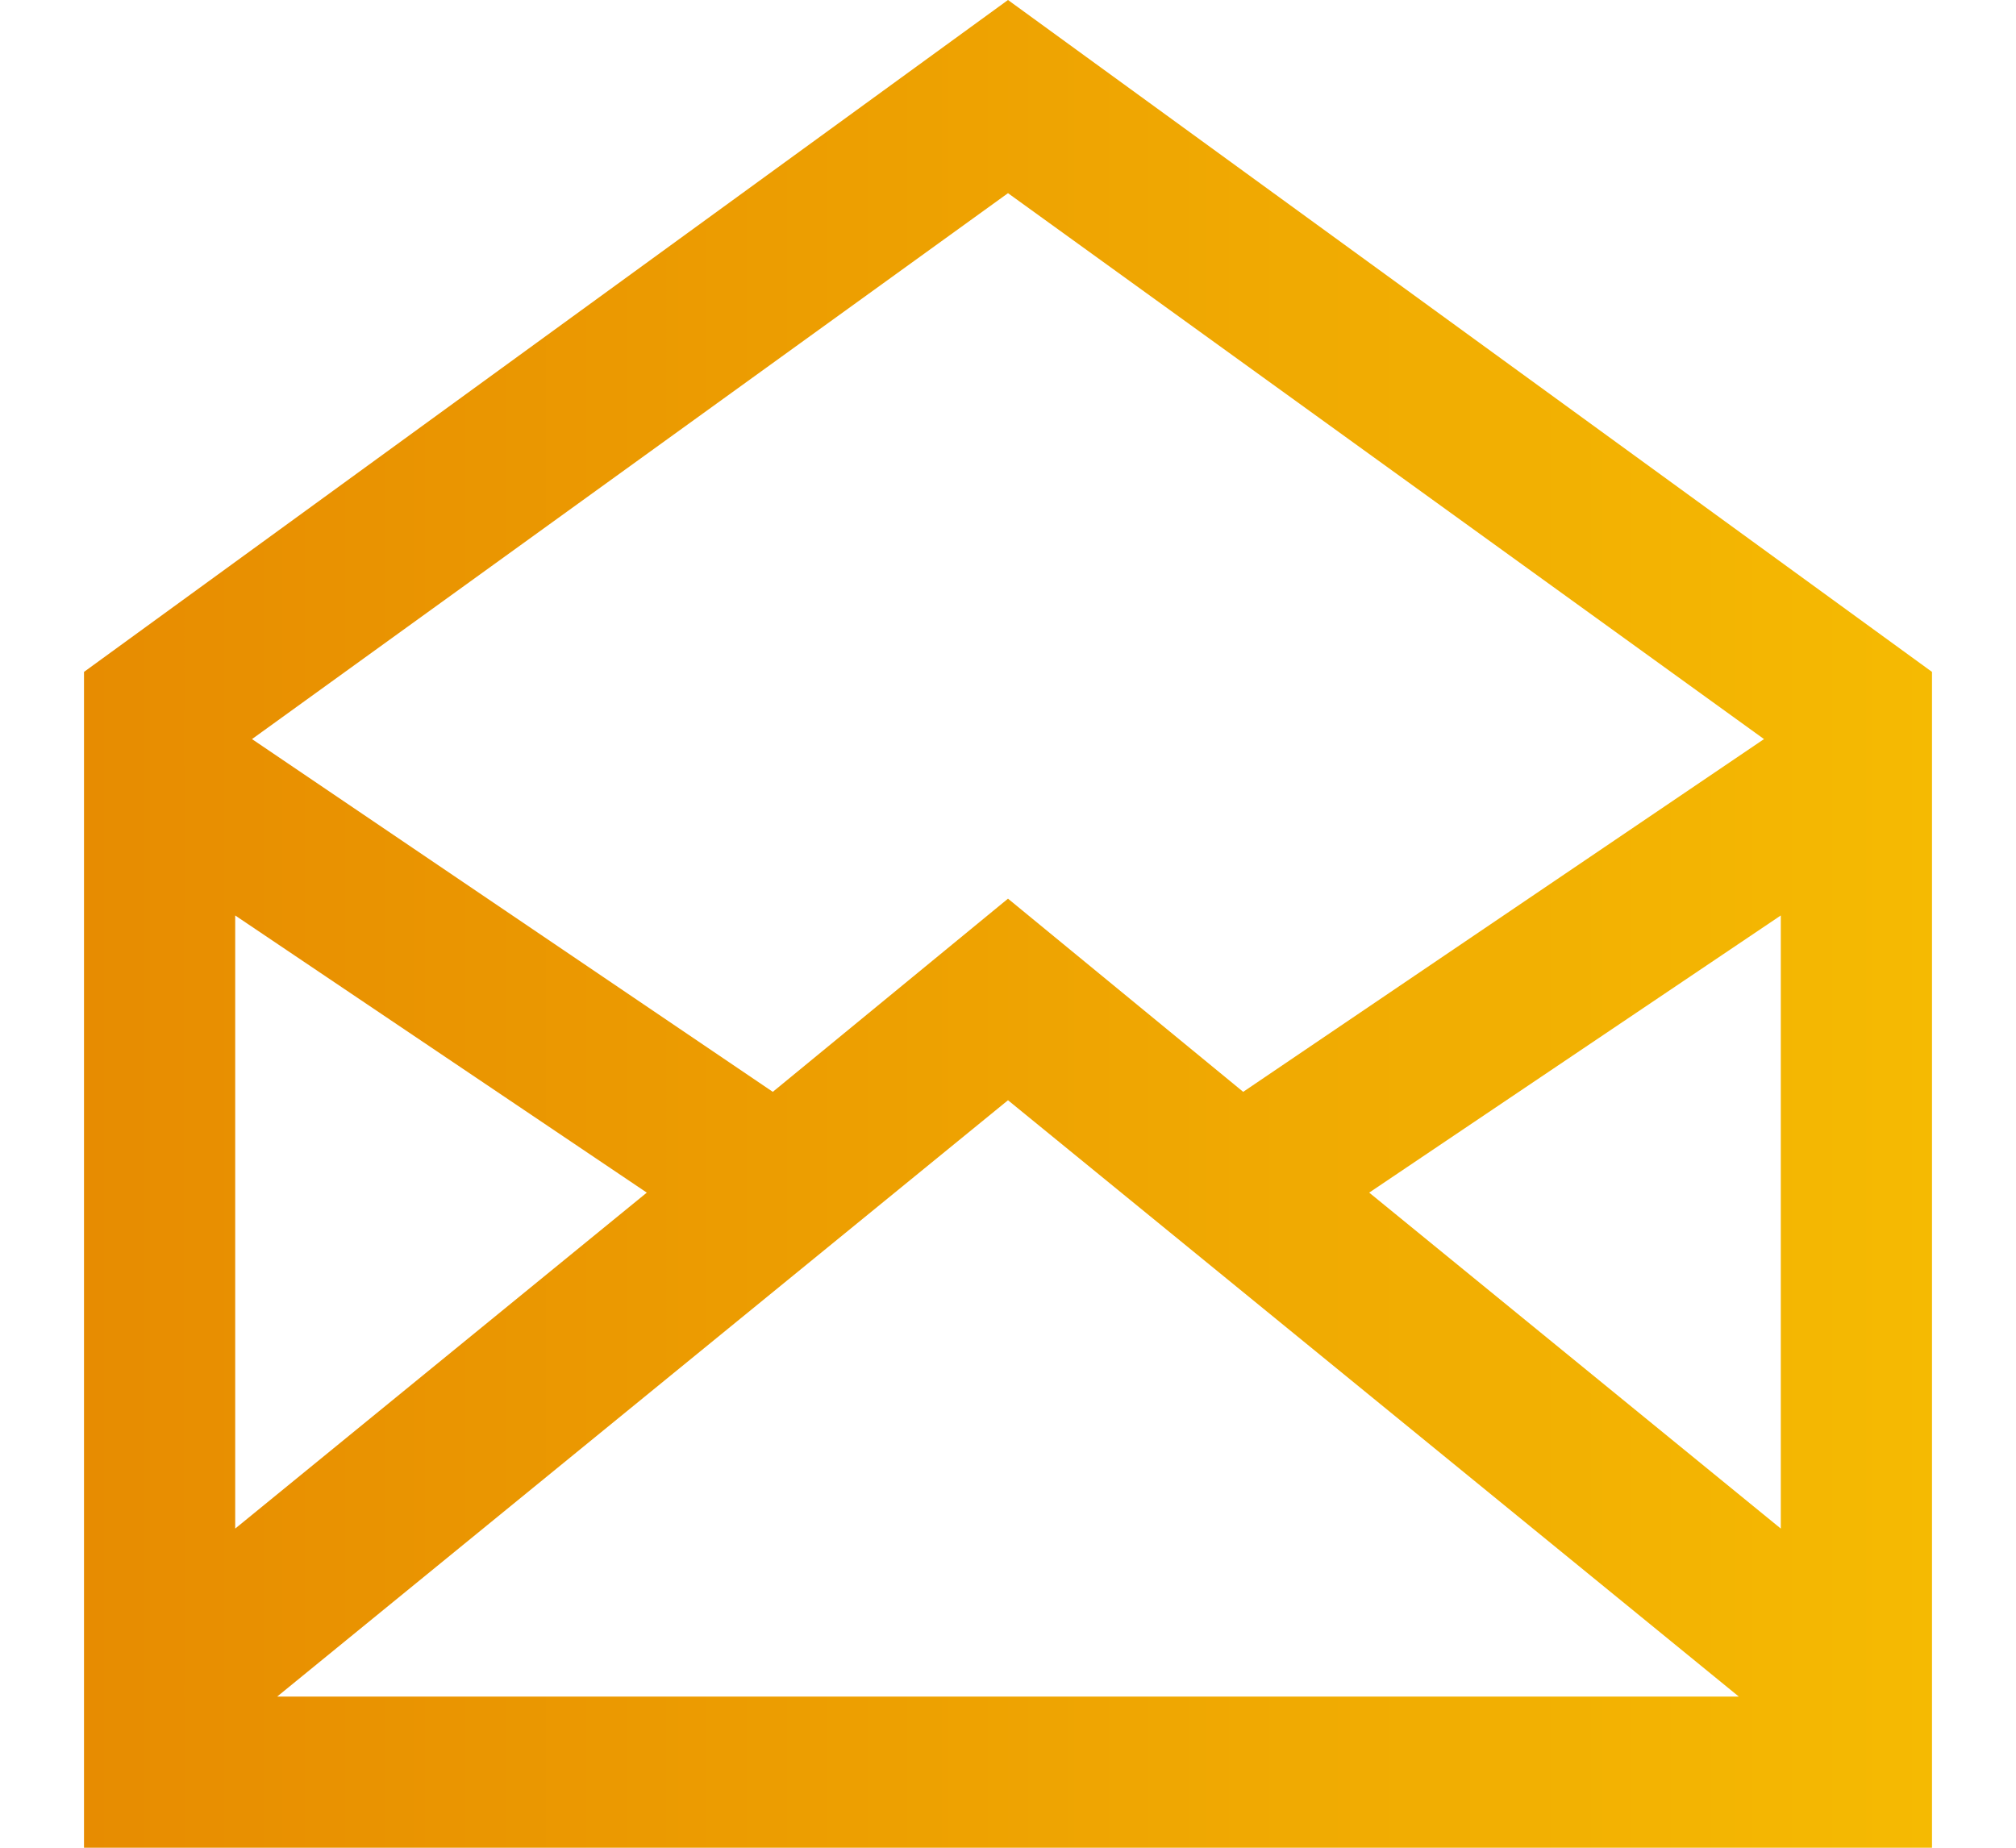 <?xml version="1.0" encoding="utf-8"?>
<!-- Generator: Adobe Illustrator 22.0.1, SVG Export Plug-In . SVG Version: 6.00 Build 0)  -->
<svg version="1.1" id="Layer_1" xmlns="http://www.w3.org/2000/svg" xmlns:xlink="http://www.w3.org/1999/xlink" x="0px" y="0px"
	 width="24px" height="22px" viewBox="0 0 24 22" style="enable-background:new 0 0 24 22;" xml:space="preserve">
<style type="text/css">
	.st0{fill:url(#SVGID_1_);}
</style>
<linearGradient id="SVGID_1_" gradientUnits="userSpaceOnUse" x1="1" y1="11" x2="23" y2="11">
	<stop  offset="0" style="stop-color:#E78C01"/>
	<stop  offset="1" style="stop-color:#F5BA02"/>
</linearGradient>
<path class="st0" d="M12,0L1,8v14h22V8L12,0z M12,2.3l9,6.5L14.8,13L12,10.7L9.2,13L3,8.8L12,2.3z M2.8,10.9l4.9,3.3l-4.9,4V10.9z
	 M3.3,20.2l8.7-7.1l8.7,7.1H3.3z M21.2,18.2l-4.9-4l4.9-3.3V18.2z"/>
</svg>
